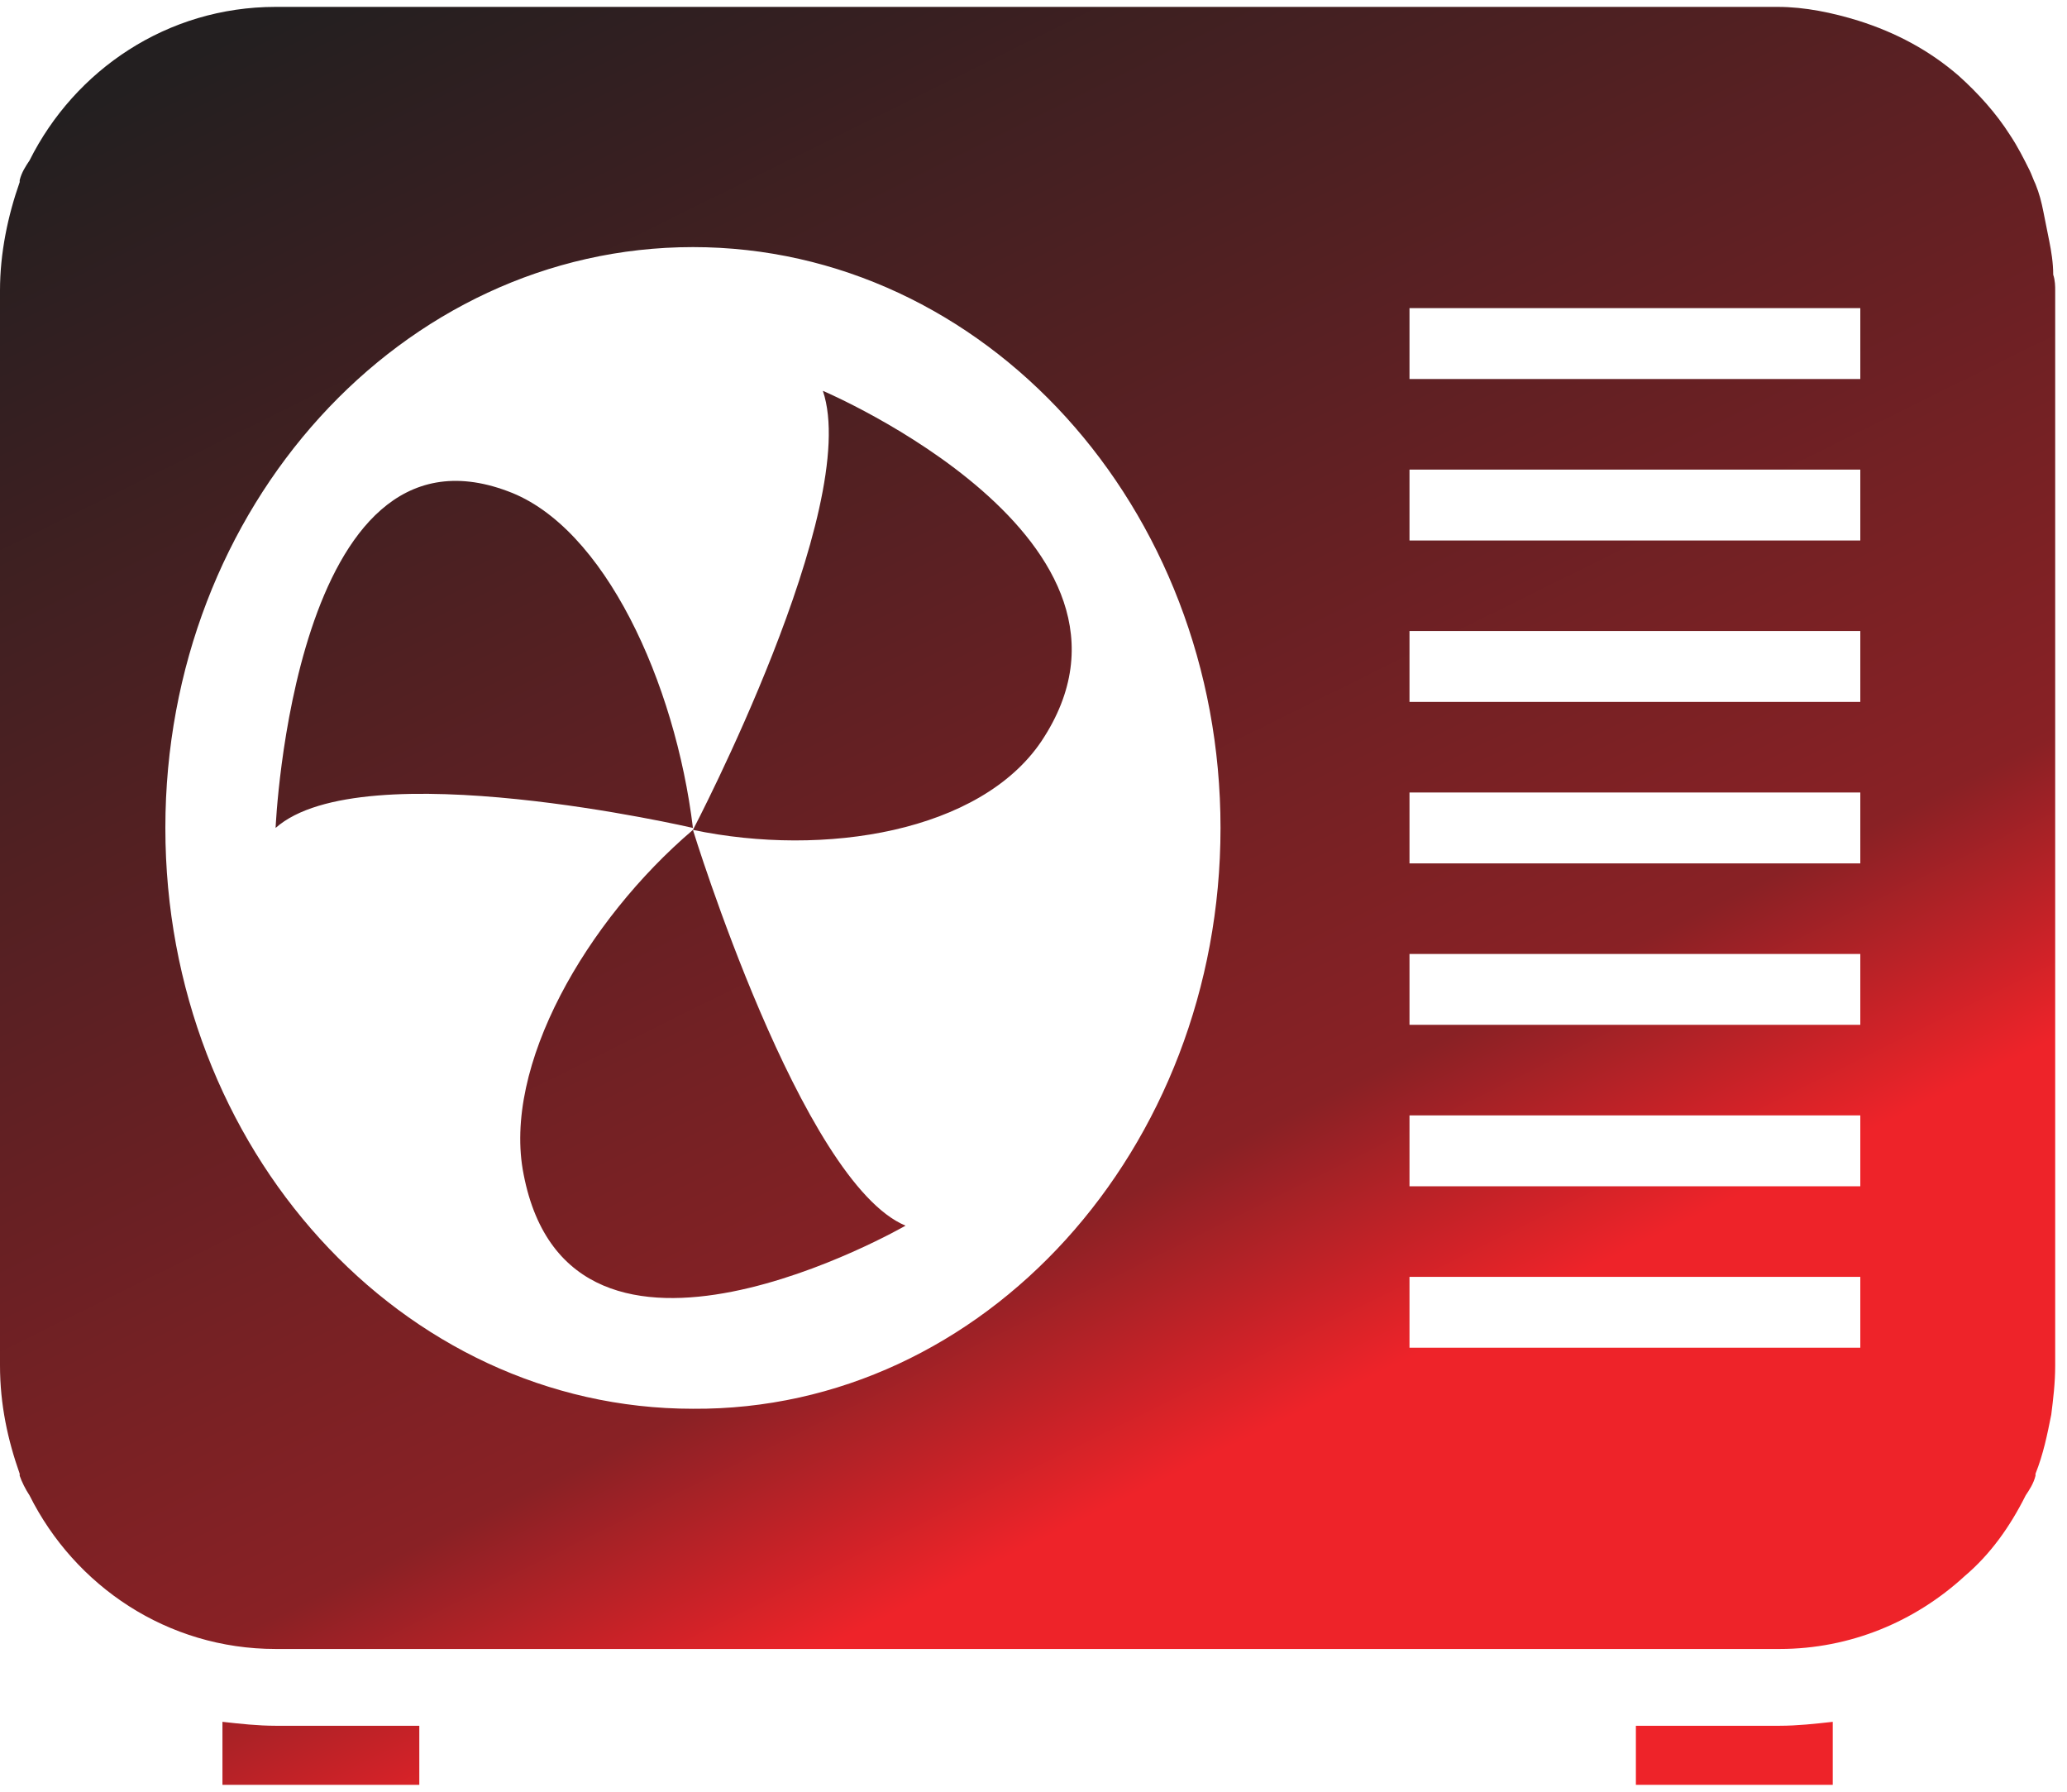 <svg width="105" height="91" viewBox="0 0 105 91" fill="none" xmlns="http://www.w3.org/2000/svg">
<path d="M14 87.65H21.3V90.65H11.3V87.45C12.2 87.55 13.1 87.65 14 87.65ZM83.1 87.65V90.65H93.1V87.45C92.2 87.55 91.3 87.65 90.4 87.65H83.1ZM41.8 19.85C43.8 25.75 35.2 42.15 35.2 42.15C41.9 43.55 49.8 42.25 52.9 37.65C59.7 27.45 41.8 19.85 41.8 19.85ZM26.6 59.65C29 72.05 46 62.25 46 62.25C40.7 60.05 35.2 42.15 35.2 42.15C29.8 46.75 25.5 54.15 26.6 59.65ZM25.8 24.95C14.9 20.85 14 42.05 14 42.05C18.4 38.15 35.2 42.05 35.2 42.05C34.3 34.65 30.7 26.75 25.8 24.95ZM104.4 14.75V68.05V69.35C104.4 70.25 104.3 71.05 104.2 71.85C104 72.85 103.8 73.85 103.4 74.85V74.95C103.3 75.35 103.1 75.65 102.9 75.95C102.1 77.55 101.1 78.95 99.8 80.05C97.3 82.35 94 83.75 90.4 83.75H14C8.5 83.75 3.8 80.55 1.5 75.95C1.3 75.65 1.1 75.25 1 74.95V74.85C0.4 73.15 0 71.35 0 69.35V14.75C0 12.85 0.4 10.95 1 9.25V9.15C1.1 8.75 1.3 8.45 1.5 8.15C3.8 3.55 8.5 0.35 14 0.35H90.3C91.7 0.35 93.1 0.65 94.4 1.05C96.3 1.65 98 2.55 99.5 3.85C100.5 4.75 101.4 5.75 102.1 6.85C102.5 7.45 102.8 8.05 103.1 8.65C103.2 8.85 103.3 9.15 103.4 9.35C103.6 9.85 103.7 10.25 103.8 10.75C103.9 11.25 104 11.75 104.1 12.25C104.2 12.75 104.3 13.35 104.3 13.95C104.4 14.25 104.4 14.55 104.4 14.75ZM71.6 19.25H94.5C94.5 17.95 94.5 16.75 94.5 15.65H71.6V19.25ZM71.6 27.45H94.5C94.5 26.25 94.5 25.05 94.5 23.85H71.6V27.45ZM71.6 35.65H94.5V35.55C94.5 34.35 94.5 33.25 94.5 32.05H71.6V35.65ZM71.6 43.85H94.5C94.5 43.75 94.5 43.65 94.5 43.55C94.5 43.65 94.5 43.65 94.5 43.55C94.5 42.55 94.5 41.45 94.5 40.25H71.6V43.85ZM71.6 52.05H94.5C94.5 50.85 94.5 49.65 94.5 48.45H71.6V52.05ZM71.6 60.25H94.5C94.5 59.05 94.5 57.85 94.5 56.65H71.6V60.25ZM62 42.05C62 25.75 50 12.55 35.2 12.55C20.4 12.55 8.4 25.75 8.4 42.05C8.4 58.35 20.4 71.55 35.2 71.55C50 71.65 62 58.35 62 42.05ZM94.5 68.45C94.5 67.15 94.5 65.95 94.5 64.85H71.6V68.45H94.5Z" fill="url(#paint0_linear_68155_2828)"/>
<defs>
<linearGradient id="paint0_linear_68155_2828" x1="5.8" y1="4.727" x2="44.275" y2="82.499" gradientUnits="userSpaceOnUse">
<stop stop-color="#231F20"/>
<stop offset="0.841" stop-color="#892125"/>
<stop offset="1" stop-color="#EE2329"/>
</linearGradient>
</defs>
</svg>
